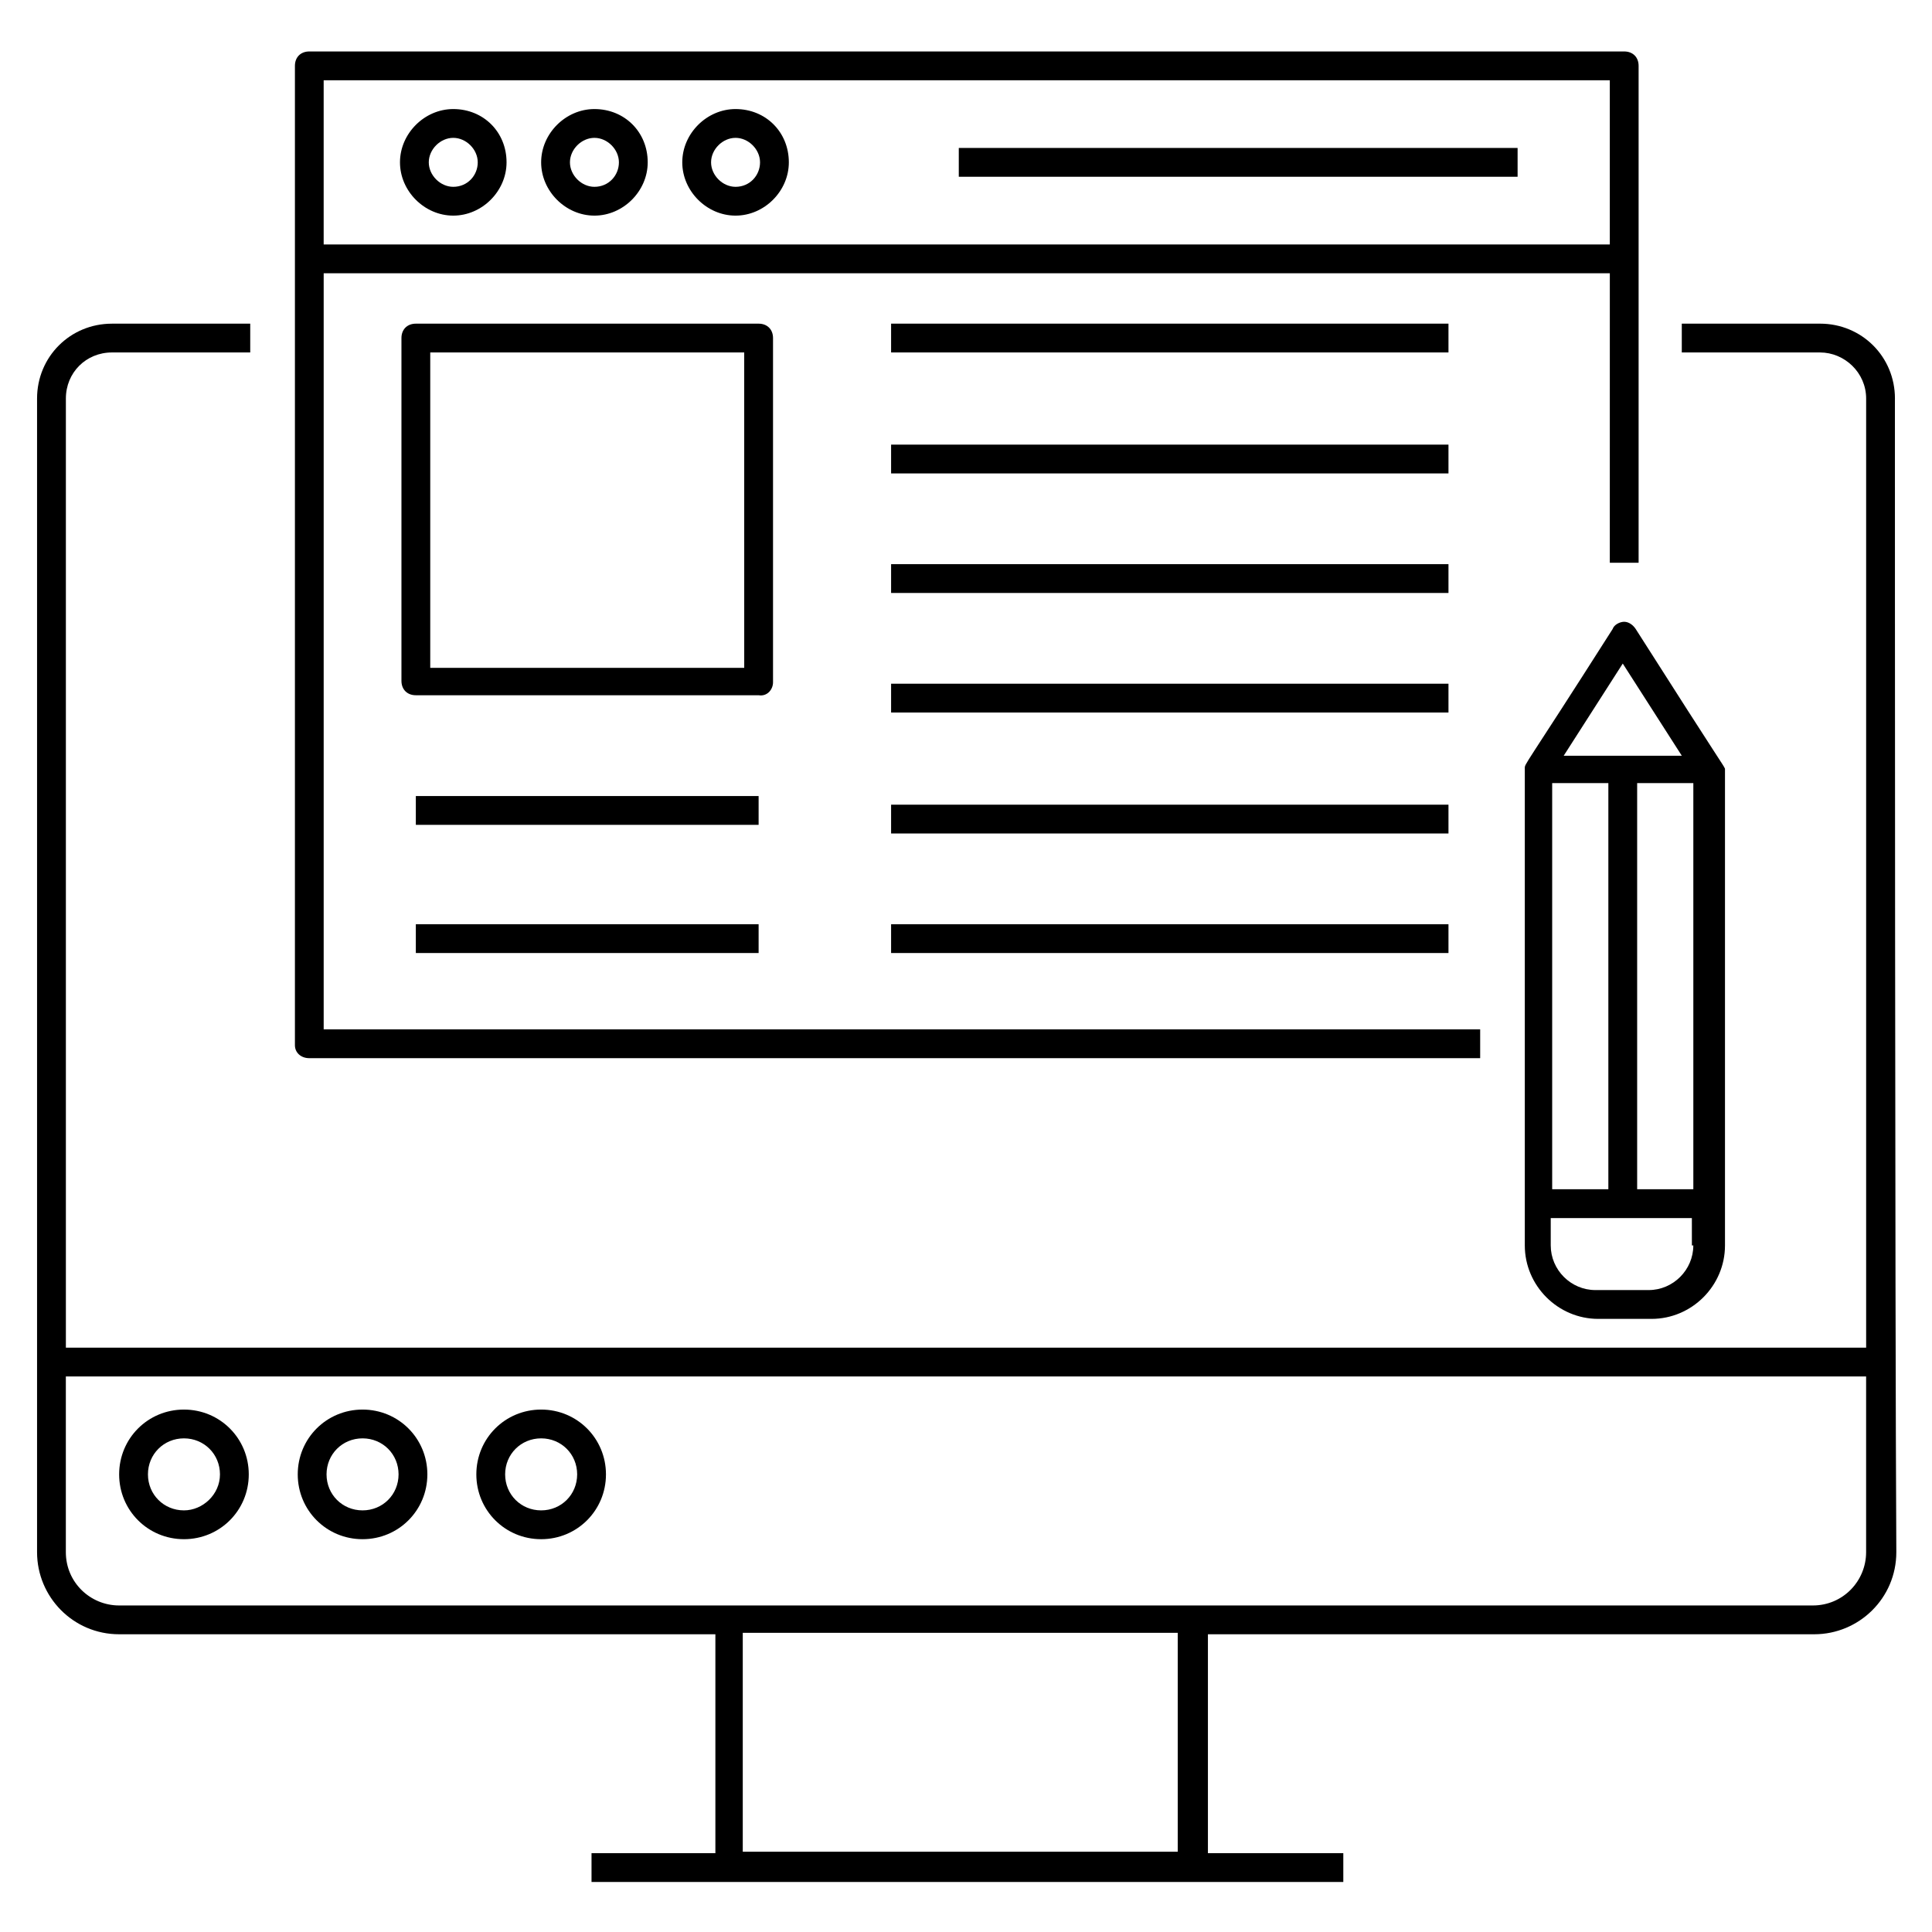 <?xml version="1.0" encoding="UTF-8"?>
<!-- Uploaded to: ICON Repo, www.svgrepo.com, Generator: ICON Repo Mixer Tools -->
<svg fill="#000000" width="800px" height="800px" version="1.1" viewBox="144 144 512 512" xmlns="http://www.w3.org/2000/svg">
 <g>
  <path d="m192.75 517.55c-9.543 0-17.176 7.633-17.176 17.176s7.633 17.176 17.176 17.176 17.176-7.633 17.176-17.176-7.633-17.176-17.176-17.176zm0 26.715c-5.344 0-9.543-4.199-9.543-9.543s4.199-9.543 9.543-9.543 9.543 4.199 9.543 9.543c0 5.348-4.582 9.543-9.543 9.543z"/>
  <path d="m240.08 517.55c-9.543 0-17.176 7.633-17.176 17.176s7.633 17.176 17.176 17.176 17.176-7.633 17.176-17.176-7.637-17.176-17.176-17.176zm0 26.715c-5.344 0-9.543-4.199-9.543-9.543s4.199-9.543 9.543-9.543 9.543 4.199 9.543 9.543c-0.004 5.348-4.199 9.543-9.543 9.543z"/>
  <path d="m287.41 517.55c-9.543 0-17.176 7.633-17.176 17.176s7.633 17.176 17.176 17.176 17.176-7.633 17.176-17.176c-0.004-9.543-7.637-17.176-17.176-17.176zm0 26.715c-5.344 0-9.543-4.199-9.543-9.543s4.199-9.543 9.543-9.543 9.543 4.199 9.543 9.543c-0.004 5.348-4.199 9.543-9.543 9.543z"/>
  <path d="m646.18 249.62c0-11.07-8.777-19.848-19.848-19.848h-36.641v7.633h36.641c6.488 0 12.215 5.344 12.215 12.215v251.52h-477.09v-251.52c0-6.871 5.344-12.215 12.215-12.215h36.641v-7.633l-36.645 0.004c-11.07 0-19.848 8.777-19.848 19.848v305.72c0 11.832 9.543 21.754 21.754 21.754h158.01v58.016h-32.824v7.633h199.23v-7.633h-35.879v-58.016h160.68c11.832 0 21.754-9.543 21.754-21.754-0.371-68.707-0.371-266.79-0.371-305.73zm-305.34 385.11v-58.016h115.27v58.016zm283.58-65.266h-448.85c-7.633 0-14.121-6.106-14.121-14.121v-46.562h477.09v46.562c-0.004 7.633-6.109 14.121-14.125 14.121z"/>
  <path d="m225.96 424.43h310.3v-7.633h-306.48v-200.38h340.84l-0.004 76.715h7.633v-131.68c0-2.289-1.527-3.816-3.816-3.816h-348.46c-2.289 0-3.816 1.527-3.816 3.816v259.54c-0.004 1.906 1.523 3.434 3.816 3.434zm3.816-259.16h340.84v43.512h-340.84z"/>
  <path d="m264.12 172.9c-7.633 0-14.121 6.488-14.121 14.121 0 7.633 6.488 14.121 14.121 14.121 7.633 0 14.121-6.488 14.121-14.121 0.004-8.016-6.106-14.121-14.121-14.121zm0 20.609c-3.434 0-6.488-3.055-6.488-6.488 0-3.434 3.055-6.488 6.488-6.488s6.488 3.055 6.488 6.488c0 3.438-2.672 6.488-6.488 6.488z"/>
  <path d="m301.53 172.9c-7.633 0-14.121 6.488-14.121 14.121 0 7.633 6.488 14.121 14.121 14.121 7.633 0 14.121-6.488 14.121-14.121 0-8.016-6.106-14.121-14.121-14.121zm0 20.609c-3.434 0-6.488-3.055-6.488-6.488 0-3.434 3.055-6.488 6.488-6.488s6.488 3.055 6.488 6.488c0 3.438-2.672 6.488-6.488 6.488z"/>
  <path d="m338.93 172.9c-7.633 0-14.121 6.488-14.121 14.121 0 7.633 6.488 14.121 14.121 14.121 7.633 0 14.121-6.488 14.121-14.121 0-8.016-6.106-14.121-14.121-14.121zm0 20.609c-3.434 0-6.488-3.055-6.488-6.488 0-3.434 3.055-6.488 6.488-6.488 3.434 0 6.488 3.055 6.488 6.488 0 3.438-2.672 6.488-6.488 6.488z"/>
  <path d="m398.09 183.21h148.09v7.633h-148.09z"/>
  <path d="m577.48 310.69c-0.762-1.145-1.91-1.91-3.055-1.91s-2.672 0.762-3.055 1.91c-24.047 37.785-23.281 35.496-23.281 37.023v126.34c0 10.688 8.777 19.465 19.465 19.465h14.121c10.688 0 19.465-8.777 19.465-19.465v-126.34c-0.758-1.527 0.387 0.762-23.66-37.023zm-22.137 40.84h14.887v107.63h-14.887zm22.52 0h14.887v107.63h-14.887zm-3.816-31.68 15.648 24.426h-31.297zm18.699 154.2c0 6.488-5.344 11.832-11.832 11.832h-14.121c-6.488 0-11.832-5.344-11.832-11.832v-7.25h37.402l0.004 7.25z"/>
  <path d="m348.86 324.81v-91.219c0-2.289-1.527-3.816-3.816-3.816h-90.84c-2.289 0-3.816 1.527-3.816 3.816v90.84c0 2.289 1.527 3.816 3.816 3.816h90.84c2.289 0.379 3.816-1.527 3.816-3.438zm-7.633-3.816h-83.207v-83.586h83.203z"/>
  <path d="m254.2 354.96h90.84v7.633h-90.84z"/>
  <path d="m254.2 388.93h90.84v7.633h-90.84z"/>
  <path d="m380.15 229.77h147.71v7.633h-147.71z"/>
  <path d="m380.15 261.83h147.71v7.633h-147.71z"/>
  <path d="m380.15 293.51h147.71v7.633h-147.71z"/>
  <path d="m380.15 325.19h147.71v7.633h-147.71z"/>
  <path d="m380.15 357.25h147.71v7.633h-147.71z"/>
  <path d="m380.15 388.93h147.71v7.633h-147.71z"/>
 </g>
</svg>